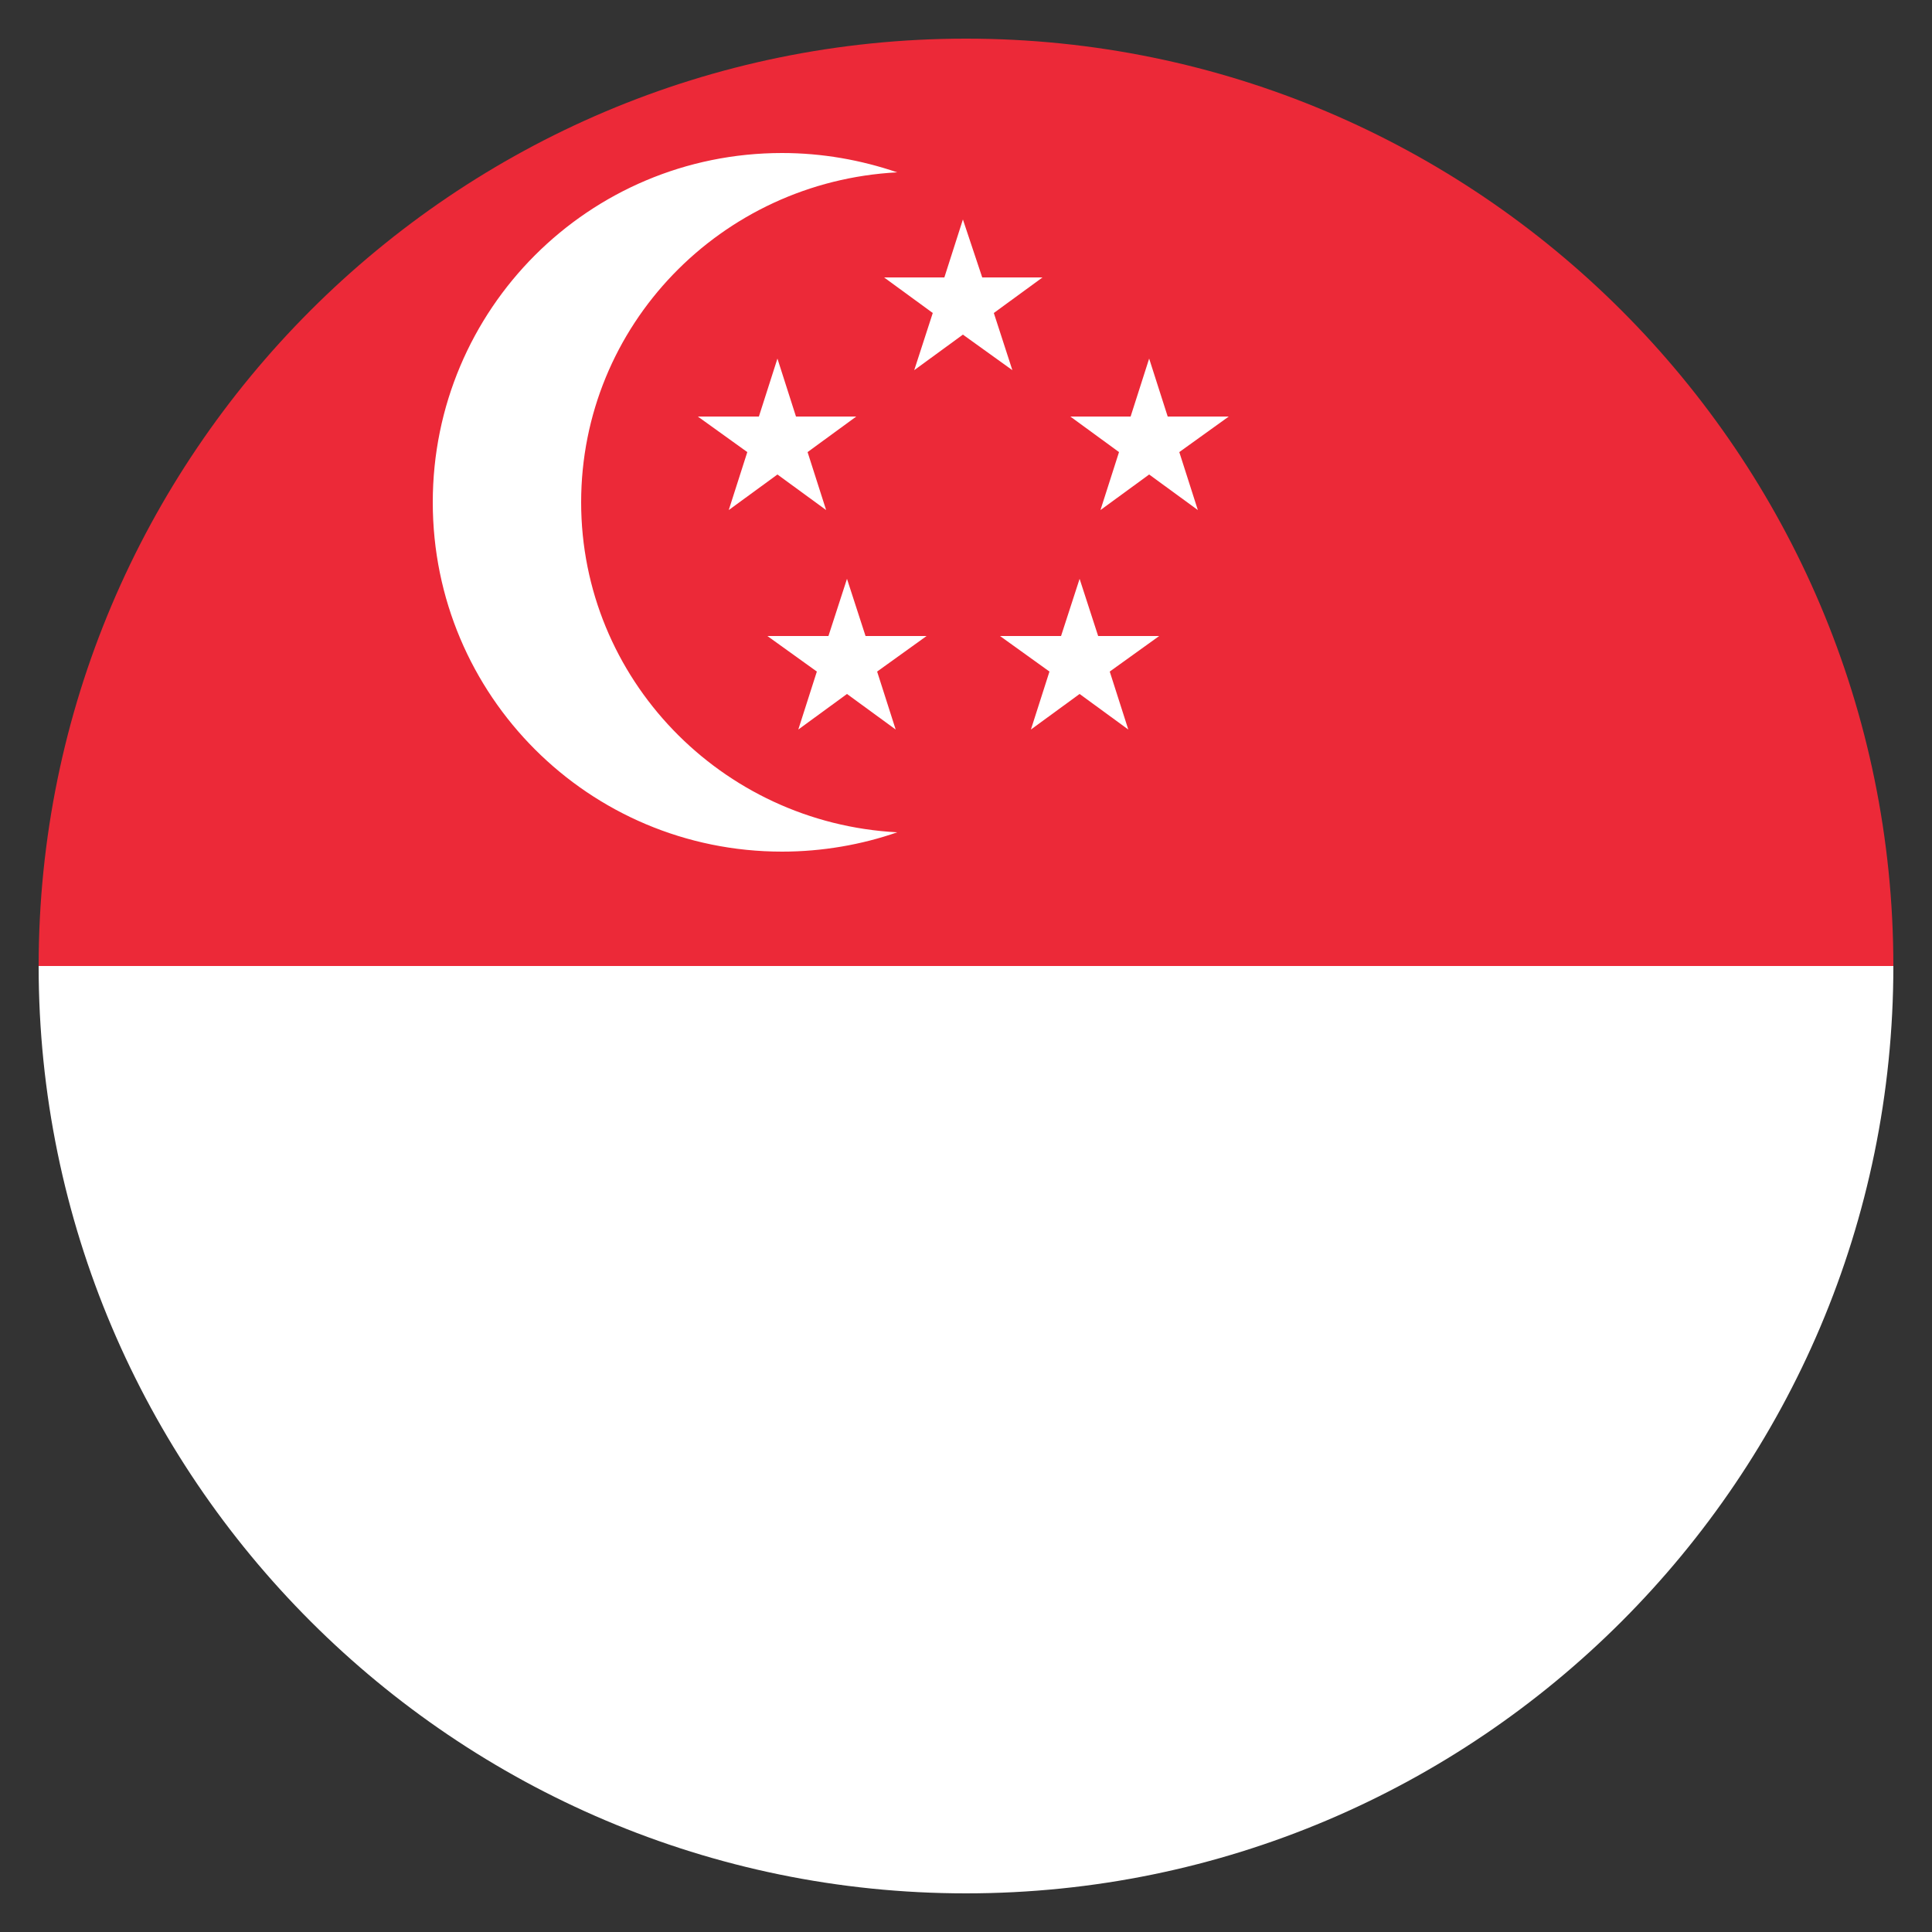 <?xml version="1.0" encoding="utf-8"?>
<!-- Generator: Adobe Illustrator 26.0.3, SVG Export Plug-In . SVG Version: 6.00 Build 0)  -->
<svg version="1.1" id="Layer_1" xmlns="http://www.w3.org/2000/svg" xmlns:xlink="http://www.w3.org/1999/xlink" x="0px" y="0px"
	 viewBox="0 0 25 25" style="enable-background:new 0 0 25 25;" xml:space="preserve">
<rect x="0" y="0" width="25" height="25" fill="#333333" stroke="none"/>
<style type="text/css">
	.st0{fill:#EC2938;}
	.st1{fill:#FFFFFF;}
</style>
<g id="XMLID_4343_">
	<g id="XMLID_4351_">
		<path id="XMLID_4353_" class="st0" d="M24.5,12.5h-24c0-6.62,5.38-12,12-12C19.12,0.5,24.5,5.88,24.5,12.5z"/>
		<path id="XMLID_4352_" class="st1" d="M24.5,12.5c0,6.62-5.38,12-12,12c-6.61,0-12-5.38-12-12H24.5z"/>
	</g>
	<g id="XMLID_4344_">
		<path id="XMLID_4350_" class="st1" d="M7.52,6.5c0-2.29,1.81-4.15,4.09-4.27c-0.47-0.16-0.97-0.25-1.49-0.25
			c-2.5,0-4.52,2.02-4.52,4.52s2.02,4.52,4.52,4.52c0.52,0,1.03-0.09,1.49-0.25C9.33,10.65,7.52,8.78,7.52,6.5z"/>
		<polygon id="XMLID_4349_" class="st1" points="10.06,4.64 10.3,5.39 11.08,5.39 10.45,5.85 10.69,6.6 10.06,6.14 9.43,6.6 
			9.67,5.85 9.03,5.39 9.82,5.39 		"/>
		<polygon id="XMLID_4348_" class="st1" points="14.87,4.64 15.11,5.39 15.9,5.39 15.26,5.85 15.5,6.6 14.87,6.14 14.24,6.6 
			14.48,5.85 13.85,5.39 14.63,5.39 		"/>
		<polygon id="XMLID_4347_" class="st1" points="12.46,2.84 12.71,3.59 13.49,3.59 12.86,4.05 13.1,4.79 12.46,4.33 11.83,4.79 
			12.07,4.05 11.44,3.59 12.22,3.59 		"/>
		<polygon id="XMLID_4346_" class="st1" points="13.97,7.49 14.21,8.23 15,8.23 14.36,8.69 14.6,9.44 13.97,8.98 13.34,9.44 
			13.58,8.69 12.94,8.23 13.73,8.23 		"/>
		<polygon id="XMLID_4345_" class="st1" points="10.96,7.49 11.2,8.23 11.99,8.23 11.35,8.69 11.59,9.44 10.96,8.98 10.33,9.44 
			10.57,8.69 9.93,8.23 10.72,8.23 		"/>
	</g>
</g>
</svg>
